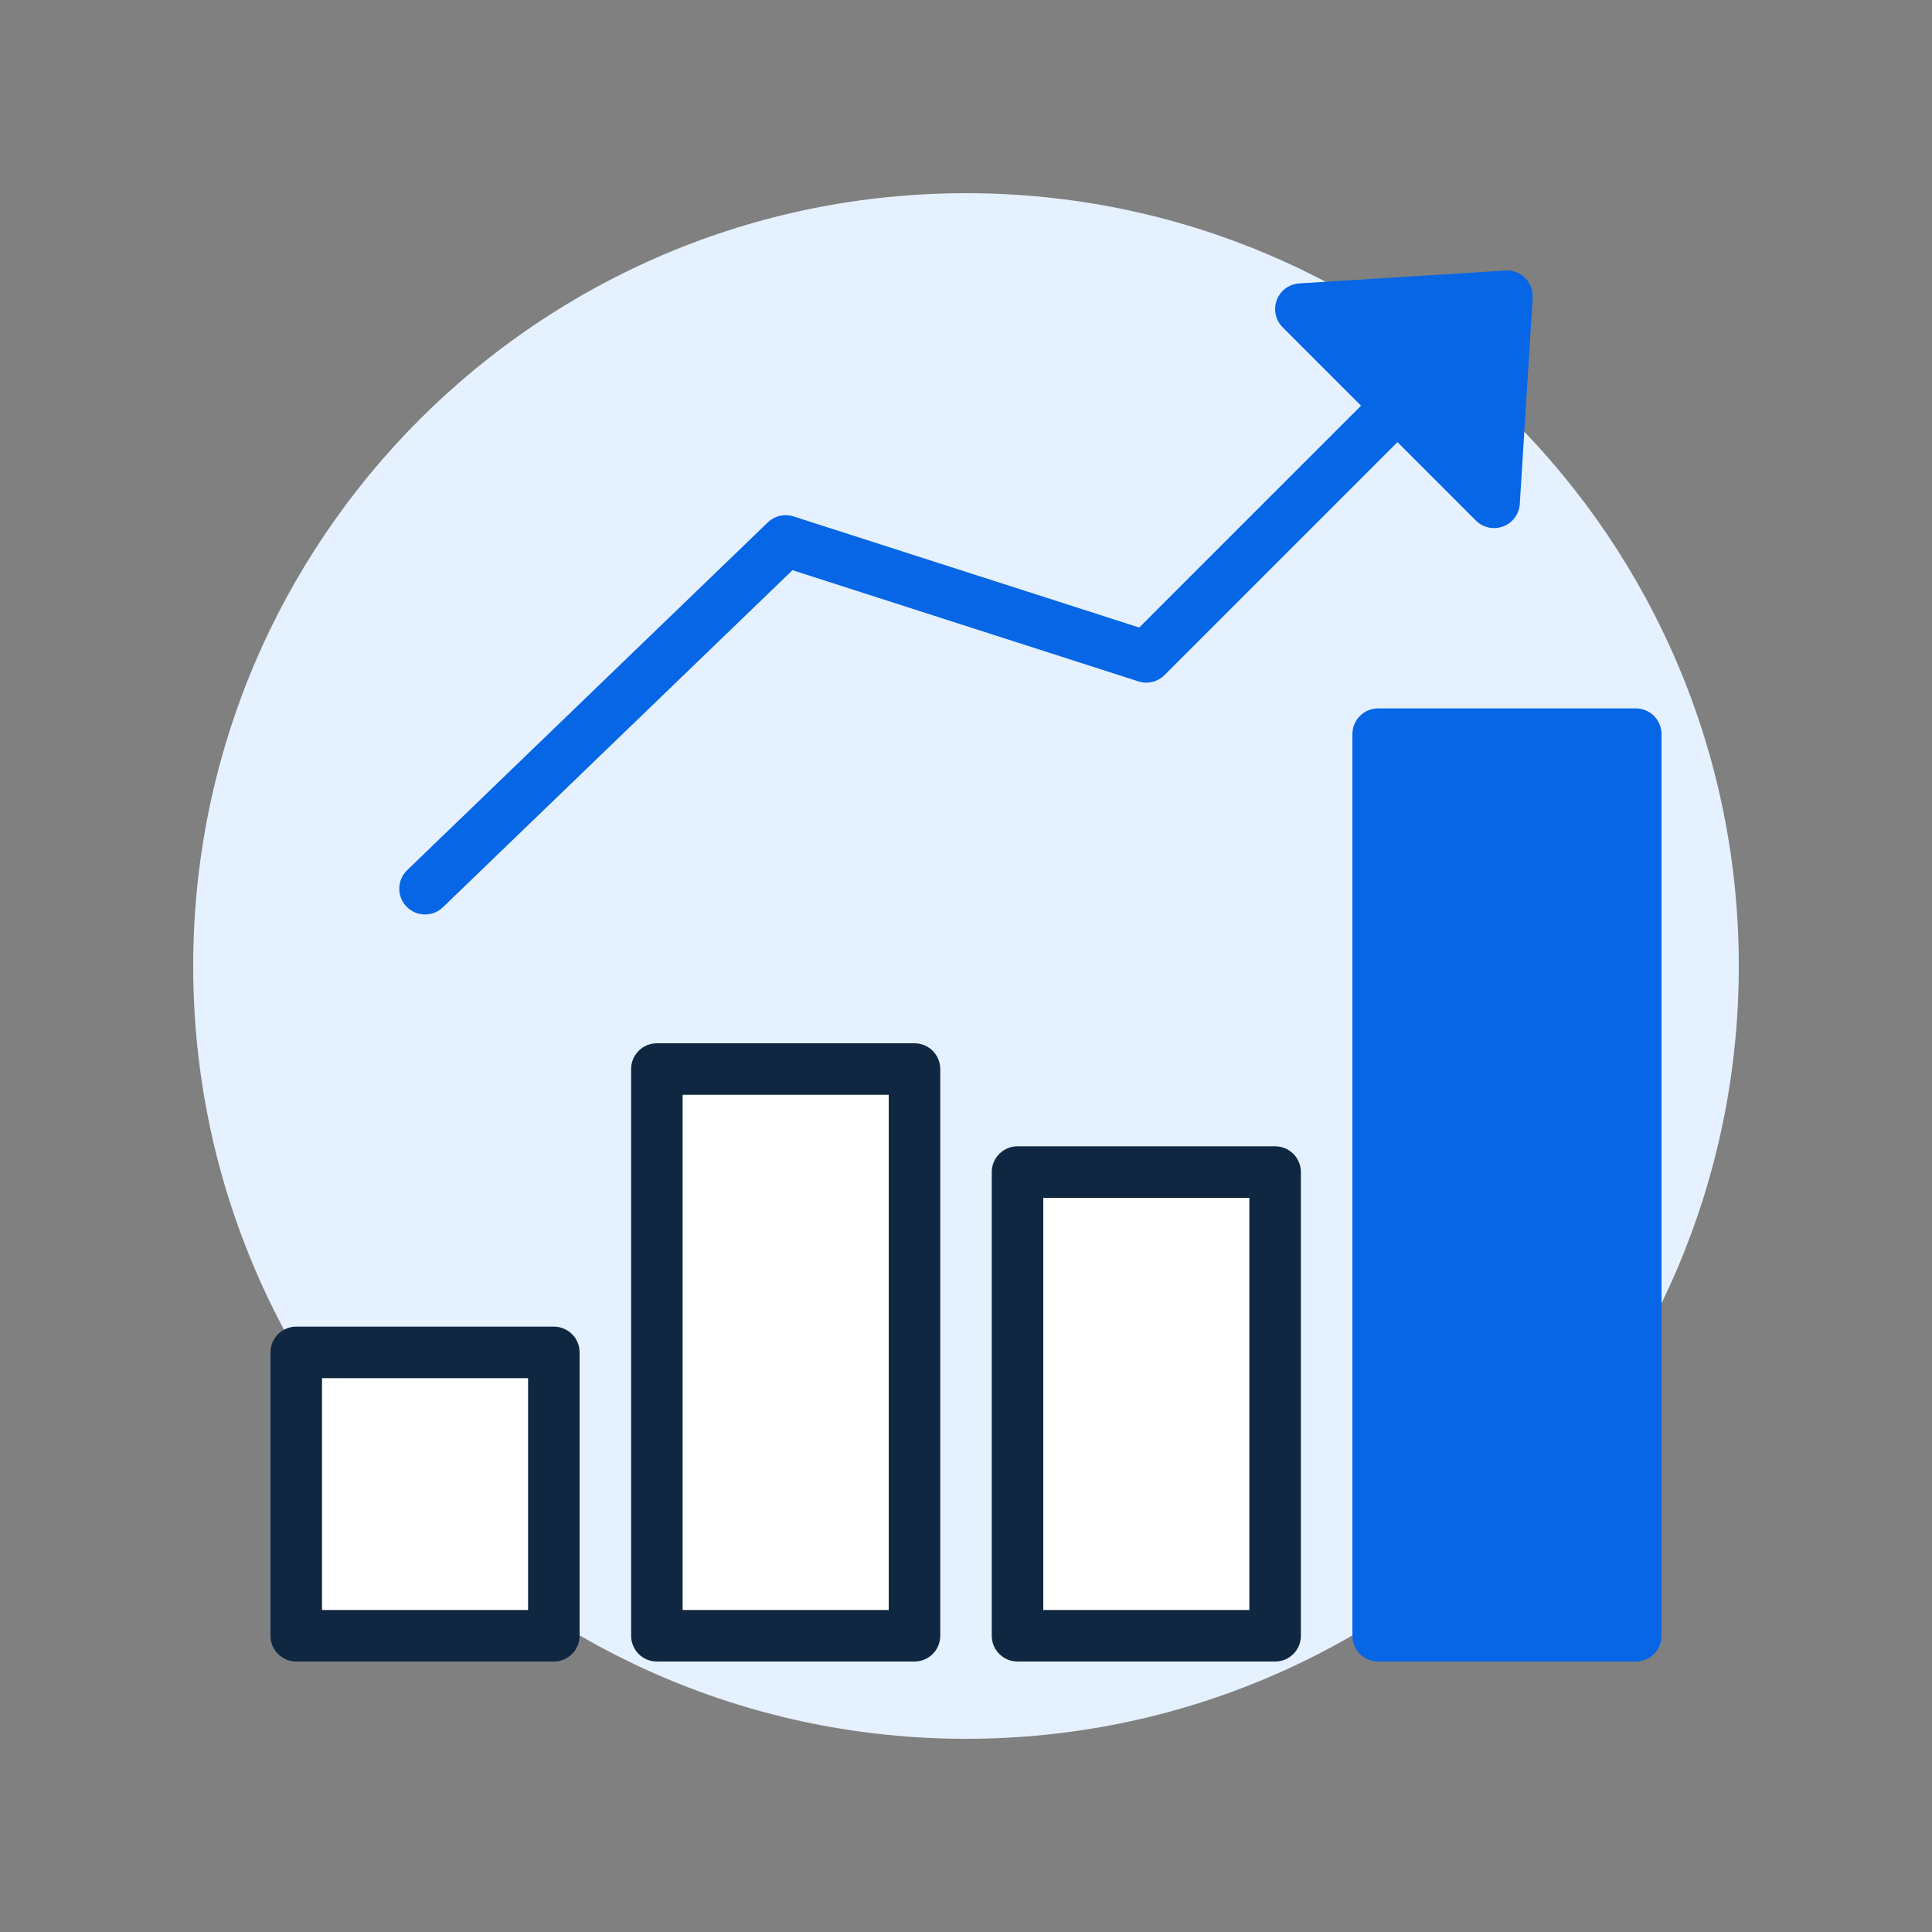 <svg width="150" height="150" viewBox="0 0 150 150" fill="none" xmlns="http://www.w3.org/2000/svg">
<rect x="0" y="0" width="150" height="150" fill="#808080" stroke="none"/>
<path d="M75 135C108.137 135 135 108.137 135 75C135 41.863 108.137 15 75 15C41.863 15 15 41.863 15 75C15 108.137 41.863 135 75 135Z" fill="#E5F1FF"/>
<path d="M23 105H43V127H23V105Z" fill="white"/>
<path d="M51 83H71V127H51V83Z" fill="white"/>
<path d="M79 91H99V127H79V91Z" fill="white"/>
<path fill-rule="evenodd" clip-rule="evenodd" d="M21 105C21 103.895 21.895 103 23 103H43C44.105 103 45 103.895 45 105V127C45 128.105 44.105 129 43 129H23C21.895 129 21 128.105 21 127V105ZM25 107V125H41V107H25Z" fill="#0F2741"/>
<path fill-rule="evenodd" clip-rule="evenodd" d="M49 83C49 81.895 49.895 81 51 81H71C72.105 81 73 81.895 73 83V127C73 128.105 72.105 129 71 129H51C49.895 129 49 128.105 49 127V83ZM53 85V125H69V85H53Z" fill="#0F2741"/>
<path fill-rule="evenodd" clip-rule="evenodd" d="M77 91C77 89.895 77.895 89 79 89H99C100.105 89 101 89.895 101 91V127C101 128.105 100.105 129 99 129H79C77.895 129 77 128.105 77 127V91ZM81 93V125H97V93H81Z" fill="#0F2741"/>
<path d="M107 55C105.895 55 105 55.895 105 57V127C105 128.105 105.895 129 107 129H127C128.105 129 129 128.105 129 127V57C129 55.895 128.105 55 127 55H107Z" fill="#0666E5"/>
<path d="M105.672 31.5L88.449 48.722L61.612 40.096C60.911 39.87 60.142 40.049 59.612 40.56L31.612 67.56C30.817 68.327 30.794 69.593 31.56 70.388C32.327 71.183 33.593 71.206 34.388 70.44L61.527 44.27L88.388 52.904C89.102 53.133 89.884 52.944 90.414 52.414L108.5 34.328L114.586 40.414C115.142 40.97 115.972 41.149 116.707 40.871C117.443 40.593 117.947 39.91 117.996 39.125L118.996 23.125C119.03 22.583 118.842 22.052 118.478 21.652C118.457 21.63 118.436 21.608 118.414 21.586C118.393 21.565 118.372 21.544 118.35 21.525C117.933 21.142 117.392 20.969 116.863 21.005L100.875 22.004C100.091 22.053 99.407 22.557 99.129 23.293C98.851 24.028 99.03 24.858 99.586 25.414L105.672 31.5Z" fill="#0666E5"/>
</svg>
